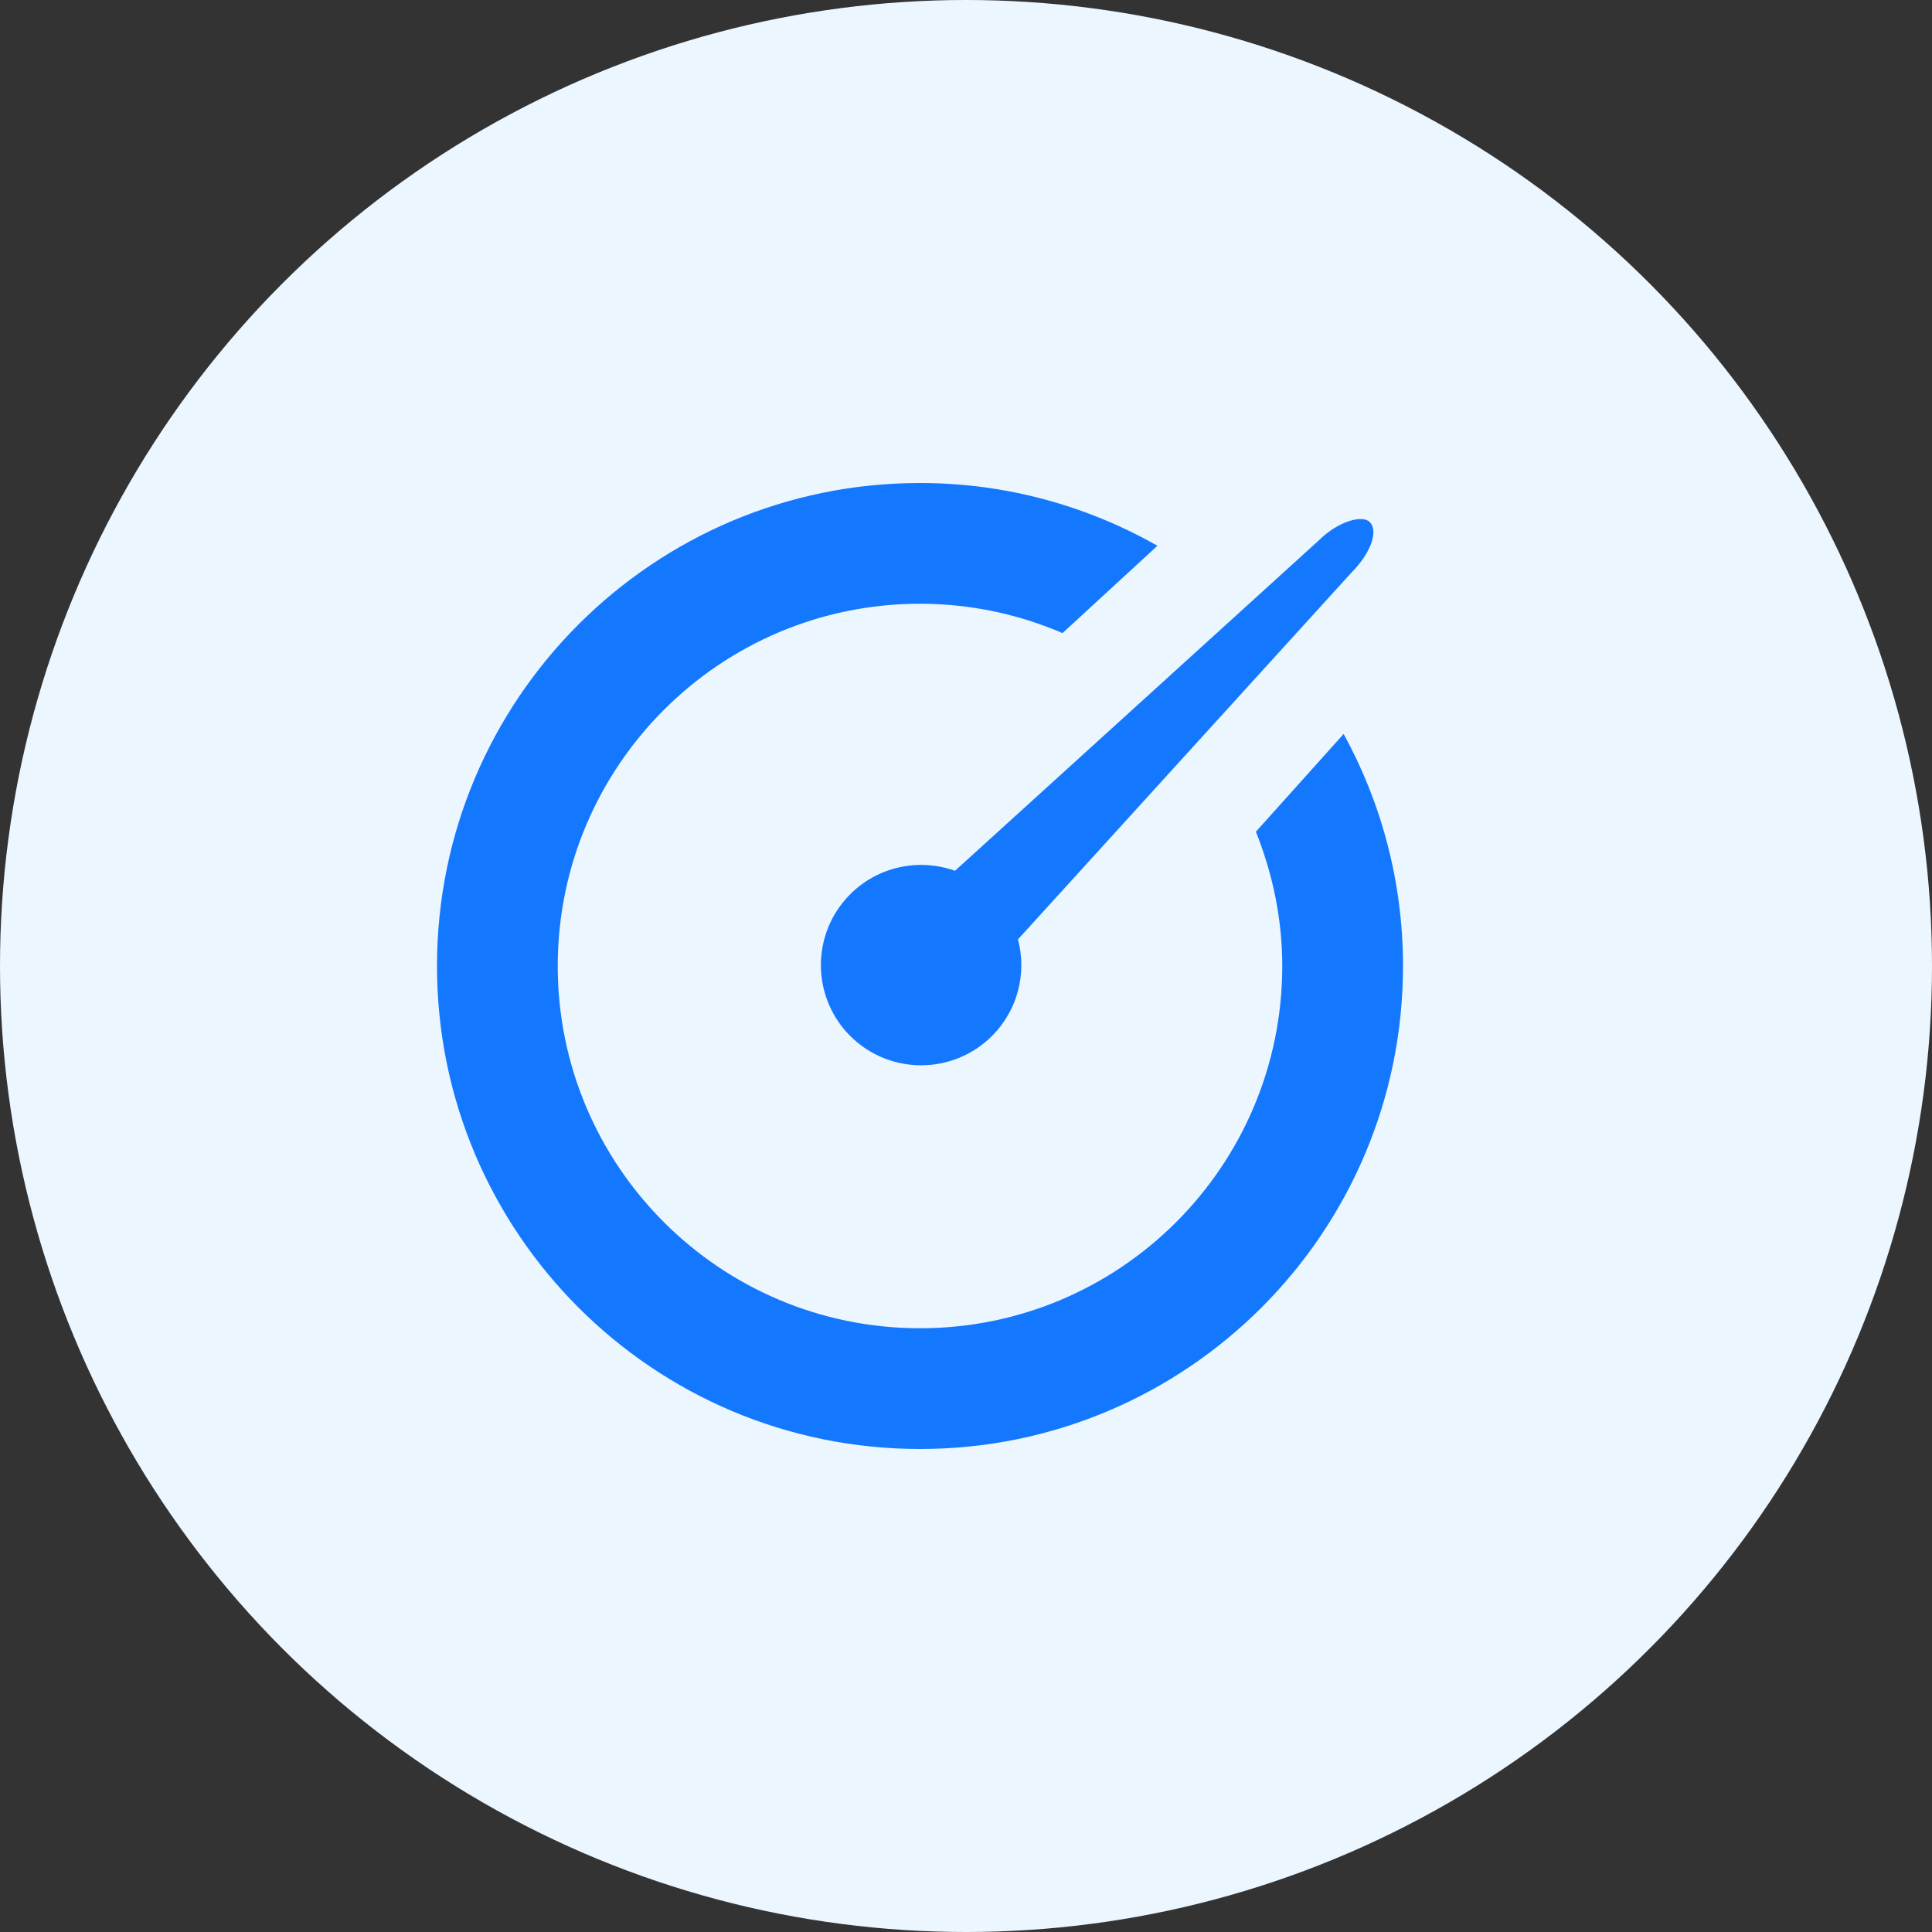 <?xml version="1.0" encoding="UTF-8"?>
<svg width="42px" height="42px" viewBox="0 0 42 42" version="1.1" xmlns="http://www.w3.org/2000/svg" xmlns:xlink="http://www.w3.org/1999/xlink">
    <rect x="0" y="0" width="42" height="42" fill="#333333" stroke="none"/>
    <title>Comprehensive Networ</title>
    <g id="web" stroke="none" stroke-width="1" fill="none" fill-rule="evenodd">
        <g id="06-Realsignal-Speedtest:-E2E-Network-鼠标选中状态" transform="translate(-1037, -355)">
            <g id="编组-21" transform="translate(1013, 328)">
                <g id="文案" transform="translate(24, 24)">
                    <g id="Comprehensive-Networ" transform="translate(0, 3)">
                        <circle id="椭圆形" fill="#ECF6FF" cx="21" cy="21" r="21"></circle>
                        <g id="测试" transform="translate(8, 9)" fill="#1478FF" fill-rule="nonzero">
                            <rect id="矩形" opacity="0" x="0" y="0" width="24" height="24"></rect>
                            <path d="M14.13,11.421 C14.322,12.147 14.134,12.953 13.565,13.521 C12.714,14.371 11.334,14.371 10.483,13.521 C9.633,12.671 9.633,11.29 10.483,10.44 C11.098,9.825 11.991,9.655 12.761,9.93 L20.666,2.751 C21.084,2.334 21.612,2.186 21.776,2.348 C21.977,2.549 21.789,3.039 21.372,3.456 L14.13,11.421 Z M12,4.125 C7.652,4.125 4.125,7.652 4.125,12 C4.125,16.349 7.652,19.875 12,19.875 C16.349,19.875 19.875,16.349 19.875,12 C19.875,10.966 19.663,9.986 19.302,9.081 L21.21,6.955 C22.03,8.454 22.5,10.171 22.5,12 C22.5,17.799 17.799,22.5 12,22.5 C6.201,22.5 1.5,17.799 1.5,12 C1.5,6.201 6.201,1.5 12,1.5 C13.878,1.5 15.637,2 17.162,2.864 L15.098,4.763 C14.146,4.354 13.101,4.125 12,4.125 Z" id="形状"></path>
                        </g>
                    </g>
                </g>
            </g>
        </g>
    </g>
</svg>